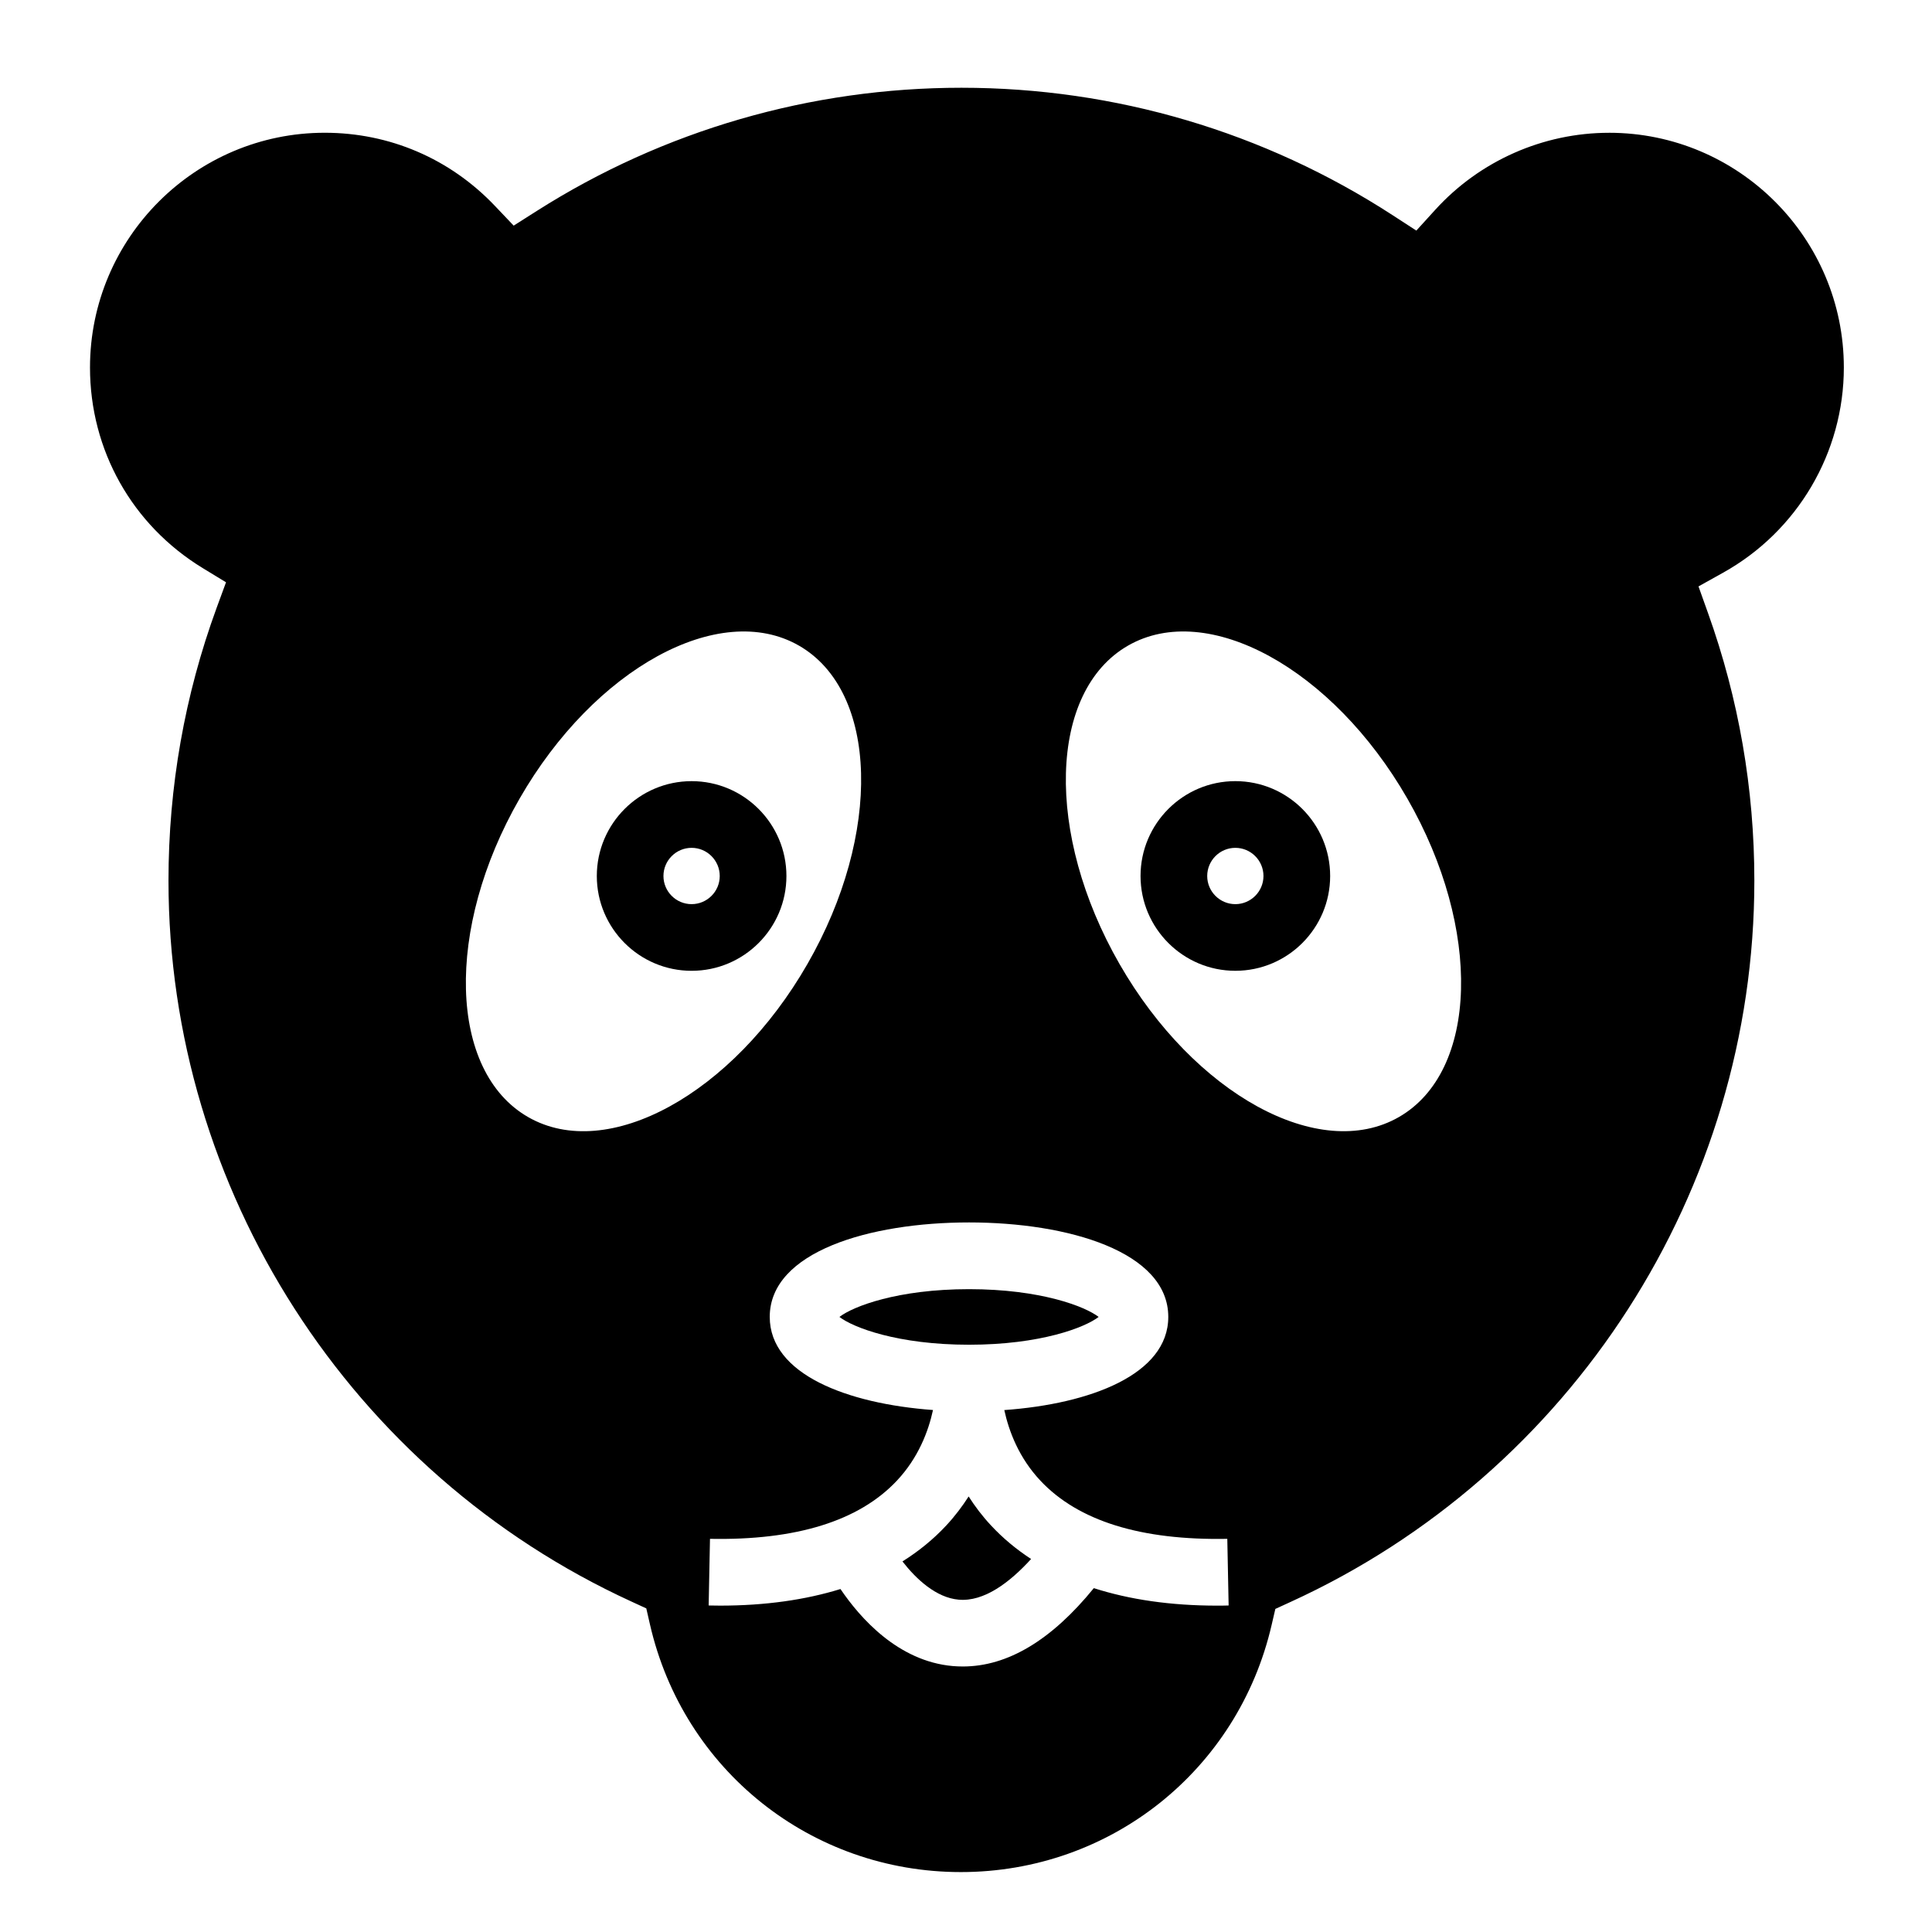 <?xml version="1.0" encoding="UTF-8"?>
<!-- Uploaded to: ICON Repo, www.iconrepo.com, Generator: ICON Repo Mixer Tools -->
<svg fill="#000000" width="800px" height="800px" version="1.1" viewBox="144 144 512 512" xmlns="http://www.w3.org/2000/svg">
 <g>
  <path d="m471.38 351.01c-13.855 0-25.125 11.281-25.125 25.137s11.27 25.125 25.125 25.125c13.855 0 25.125-11.27 25.125-25.125s-11.27-25.137-25.125-25.137zm0 32.598c-4.109 0-7.457-3.344-7.457-7.457 0-4.117 3.344-7.465 7.457-7.465 4.102 0 7.453 3.352 7.453 7.465-0.004 4.109-3.352 7.457-7.453 7.457z"/>
  <path d="m435.15 493c-3.602-2.785-15.406-7.359-34.34-7.359-18.941 0-30.746 4.574-34.352 7.359 3.606 2.793 15.41 7.367 34.352 7.367 18.934 0 30.738-4.574 34.34-7.367z"/>
  <path d="m400.7 540.58c-1.668 2.602-3.606 5.184-5.918 7.672-3.394 3.652-7.285 6.82-11.621 9.543 3.664 4.711 8.941 9.617 14.895 10.133 6.699 0.609 13.512-4.535 19.195-10.777-3.93-2.57-7.496-5.523-10.625-8.898-2.324-2.484-4.262-5.074-5.926-7.672z"/>
  <path d="m570.43 179.19c-17.477 0-34.254 7.422-46.031 20.359l-5.055 5.559-6.293-4.086c-34.023-22.086-73.531-33.766-114.26-33.766-39.992 0-78.91 11.285-112.53 32.641l-6.133 3.898-5.004-5.266c-11.871-12.48-27.879-19.348-45.062-19.348-34.305 0-62.211 27.91-62.211 62.219 0 21.867 11.16 41.73 29.855 53.141l6.191 3.773-2.5 6.805c-8.453 23.109-12.746 47.418-12.746 72.262 0 81.883 48.148 156.87 122.67 191.04l3.953 1.82 0.969 4.238c8.863 38.648 42.738 65.641 82.395 65.641 39.574 0 73.445-26.938 82.359-65.504l0.984-4.238 3.949-1.809c74.715-34.109 122.99-109.16 122.99-191.19 0-24.328-4.137-48.184-12.281-70.918l-2.523-7.055 6.543-3.648c19.723-10.992 31.977-31.816 31.977-54.359 0.004-34.297-27.902-62.211-62.207-62.211zm-286.48 260.84c-21.078-12.102-22.082-49.883-2.254-84.383 19.82-34.5 52.965-52.652 74.035-40.551 21.07 12.102 22.07 49.887 2.242 84.387-19.812 34.5-52.965 52.66-74.023 40.547zm182.62 129.48c-12.332 0-23.211-1.598-32.695-4.637-11.195 13.766-22.828 20.762-34.707 20.762-0.906 0-1.809-0.039-2.715-0.117-14.445-1.289-24.516-12.723-29.719-20.41-9.305 2.871-19.902 4.398-31.887 4.398-1.004 0-2.012-0.012-3.043-0.039l0.352-17.66c22.816 0.438 39.5-4.734 49.523-15.41 5.699-6.066 8.348-13.074 9.578-18.73-22.793-1.672-43.266-9.492-43.266-24.676 0-17.289 26.535-25.035 52.812-25.035 26.277 0 52.805 7.742 52.805 25.035 0 15.23-20.59 23.051-43.457 24.691 1.23 5.652 3.879 12.652 9.574 18.715 10.031 10.672 26.617 15.84 49.523 15.41l0.352 17.66c-1.016 0.035-2.027 0.043-3.031 0.043zm48.156-129.48c-21.062 12.105-54.215-6.047-74.035-40.547s-18.812-72.285 2.246-84.387c21.07-12.102 54.219 6.051 74.035 40.551 19.824 34.5 18.82 72.281-2.246 84.383z"/>
  <path d="m352.41 376.15c0-13.855-11.27-25.137-25.125-25.137-13.855 0-25.125 11.281-25.125 25.137 0 13.855 11.27 25.125 25.125 25.125 13.855 0 25.125-11.27 25.125-25.125zm-25.129 7.457c-4.106 0-7.461-3.344-7.461-7.457 0-4.117 3.356-7.465 7.461-7.465 4.106 0 7.457 3.352 7.457 7.465 0.004 4.109-3.348 7.457-7.457 7.457z"/>
 </g>
</svg>